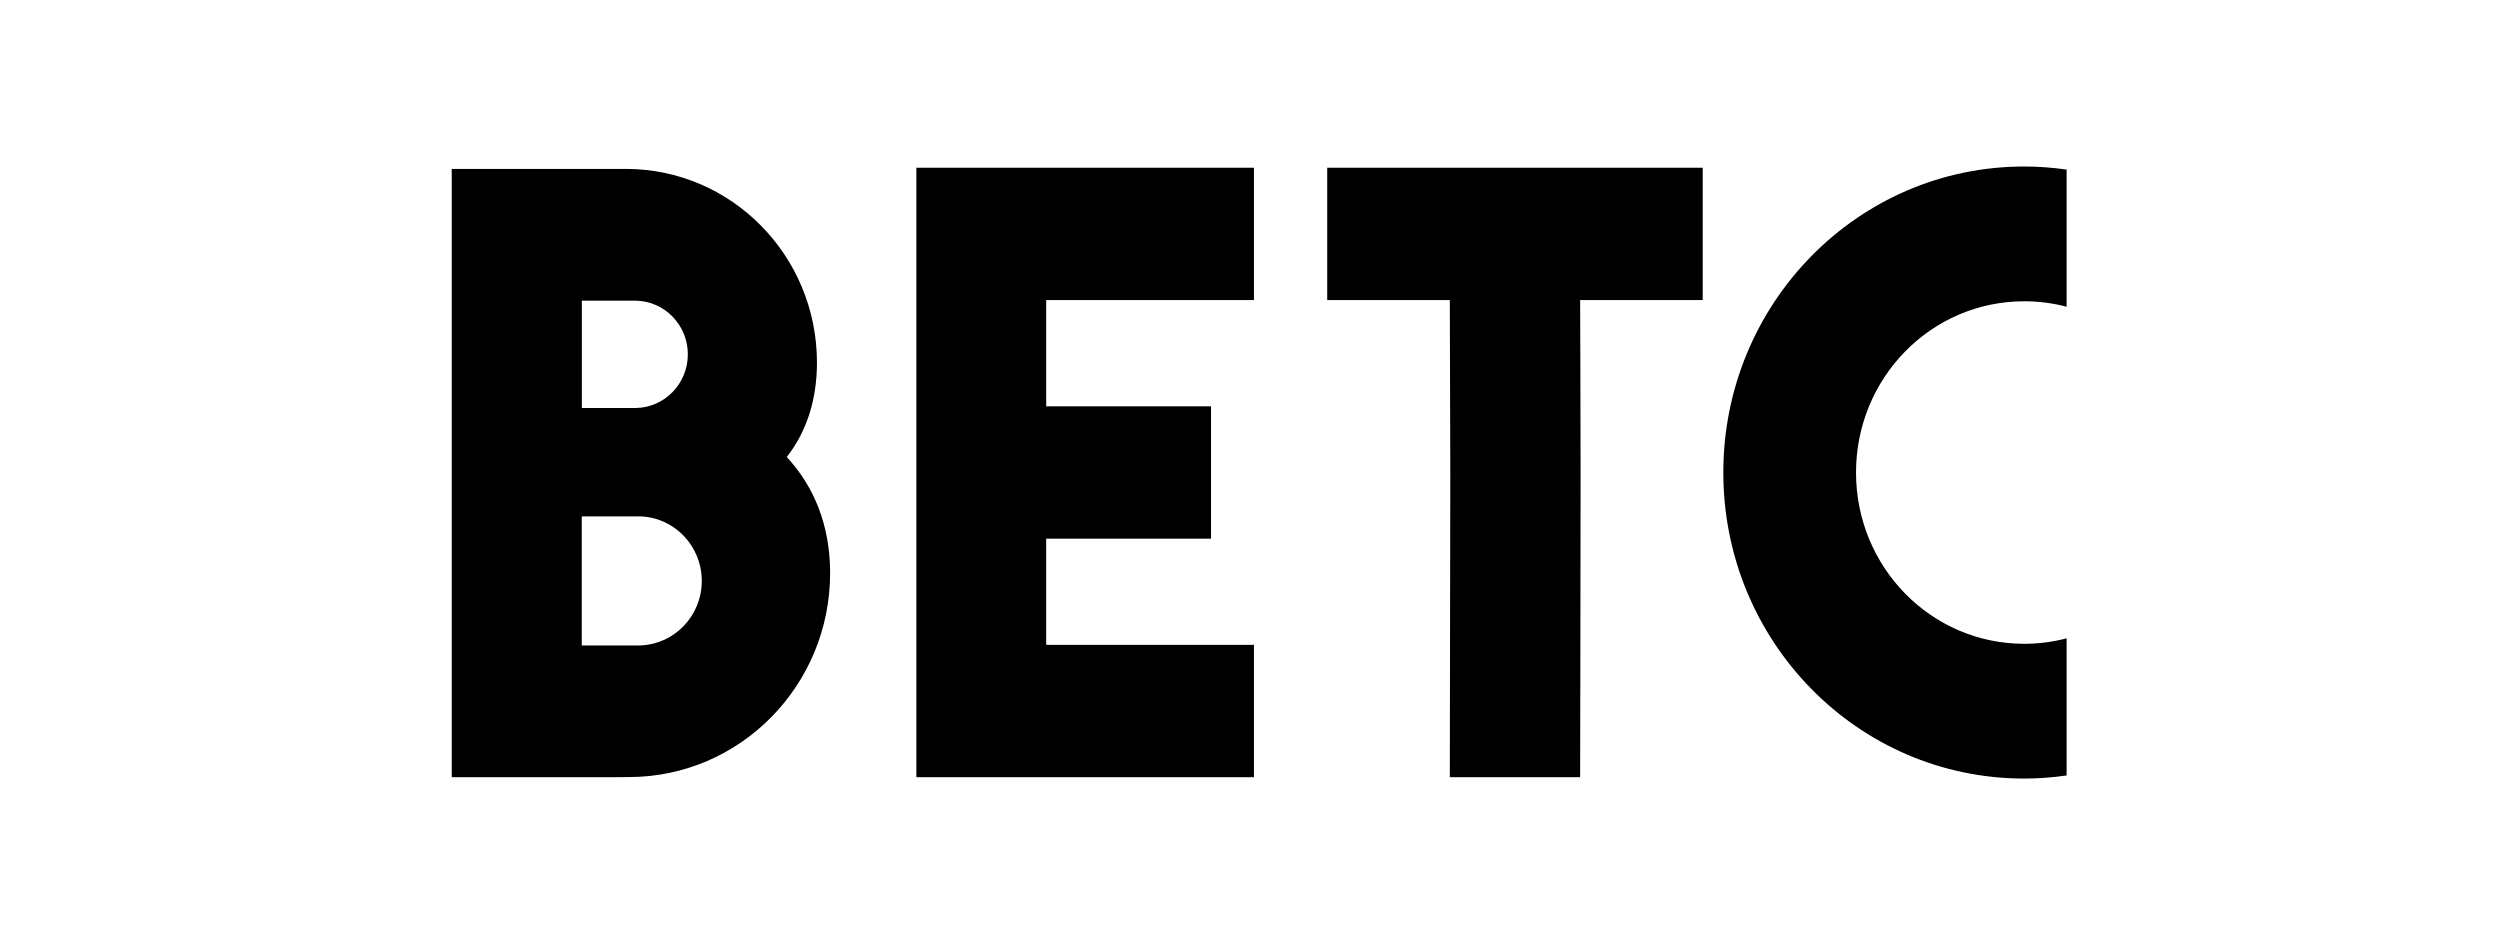 <?xml version="1.0" encoding="UTF-8" standalone="no"?>
<!DOCTYPE svg PUBLIC "-//W3C//DTD SVG 1.1//EN" "http://www.w3.org/Graphics/SVG/1.1/DTD/svg11.dtd">
<svg width="100%" height="100%" viewBox="0 0 74 28" version="1.1" xmlns="http://www.w3.org/2000/svg" xmlns:xlink="http://www.w3.org/1999/xlink" xml:space="preserve" xmlns:serif="http://www.serif.com/" style="fill-rule:evenodd;clip-rule:evenodd;stroke-linejoin:round;stroke-miterlimit:2;">
    <g transform="matrix(0.653,0,0,0.653,-6.675,-6.909)">
        <path d="M70.384,24.183L75.941,24.183L75.963,32.041L75.941,45.81L81.848,45.81C81.848,45.81 81.869,36.632 81.869,32.041C81.869,29.423 81.848,24.183 81.848,24.183L87.405,24.183L87.405,18.184L70.384,18.184L70.384,24.183ZM51.761,45.81L67.063,45.81L67.063,39.812L57.645,39.812L57.645,34.997L65.117,34.997L65.117,28.998L57.645,28.998L57.645,24.183L67.063,24.183L67.063,18.184L51.761,18.184L51.761,45.81ZM103.9,24.484L103.9,18.268C103.271,18.177 102.63,18.128 101.978,18.128C94.434,18.128 88.339,24.338 88.339,32C88.339,39.661 94.434,45.872 101.978,45.872C102.63,45.872 103.271,45.822 103.9,45.732L103.9,39.516C103.285,39.676 102.641,39.763 101.978,39.763C97.755,39.763 94.354,36.287 94.354,32C94.354,27.712 97.755,24.237 101.978,24.237C102.641,24.237 103.285,24.323 103.9,24.484ZM39.276,39.836L39.276,39.839L36.593,39.839L36.593,33.989L39.276,33.989C40.81,34.055 42.033,35.338 42.033,36.912C42.033,38.486 40.81,39.769 39.276,39.836ZM36.597,24.21L39.03,24.21C40.342,24.224 41.401,25.308 41.401,26.643C41.401,27.978 40.342,29.062 39.03,29.075L36.597,29.076L36.597,24.21ZM38.593,18.237L30.699,18.237L30.699,45.81L38.082,45.81L38.726,45.804C43.765,45.804 47.851,41.662 47.851,36.555C47.851,34.388 47.116,32.618 45.885,31.298C46.752,30.188 47.254,28.761 47.254,27.016C47.254,22.167 43.376,18.237 38.593,18.237Z"/>
    </g>
</svg>
